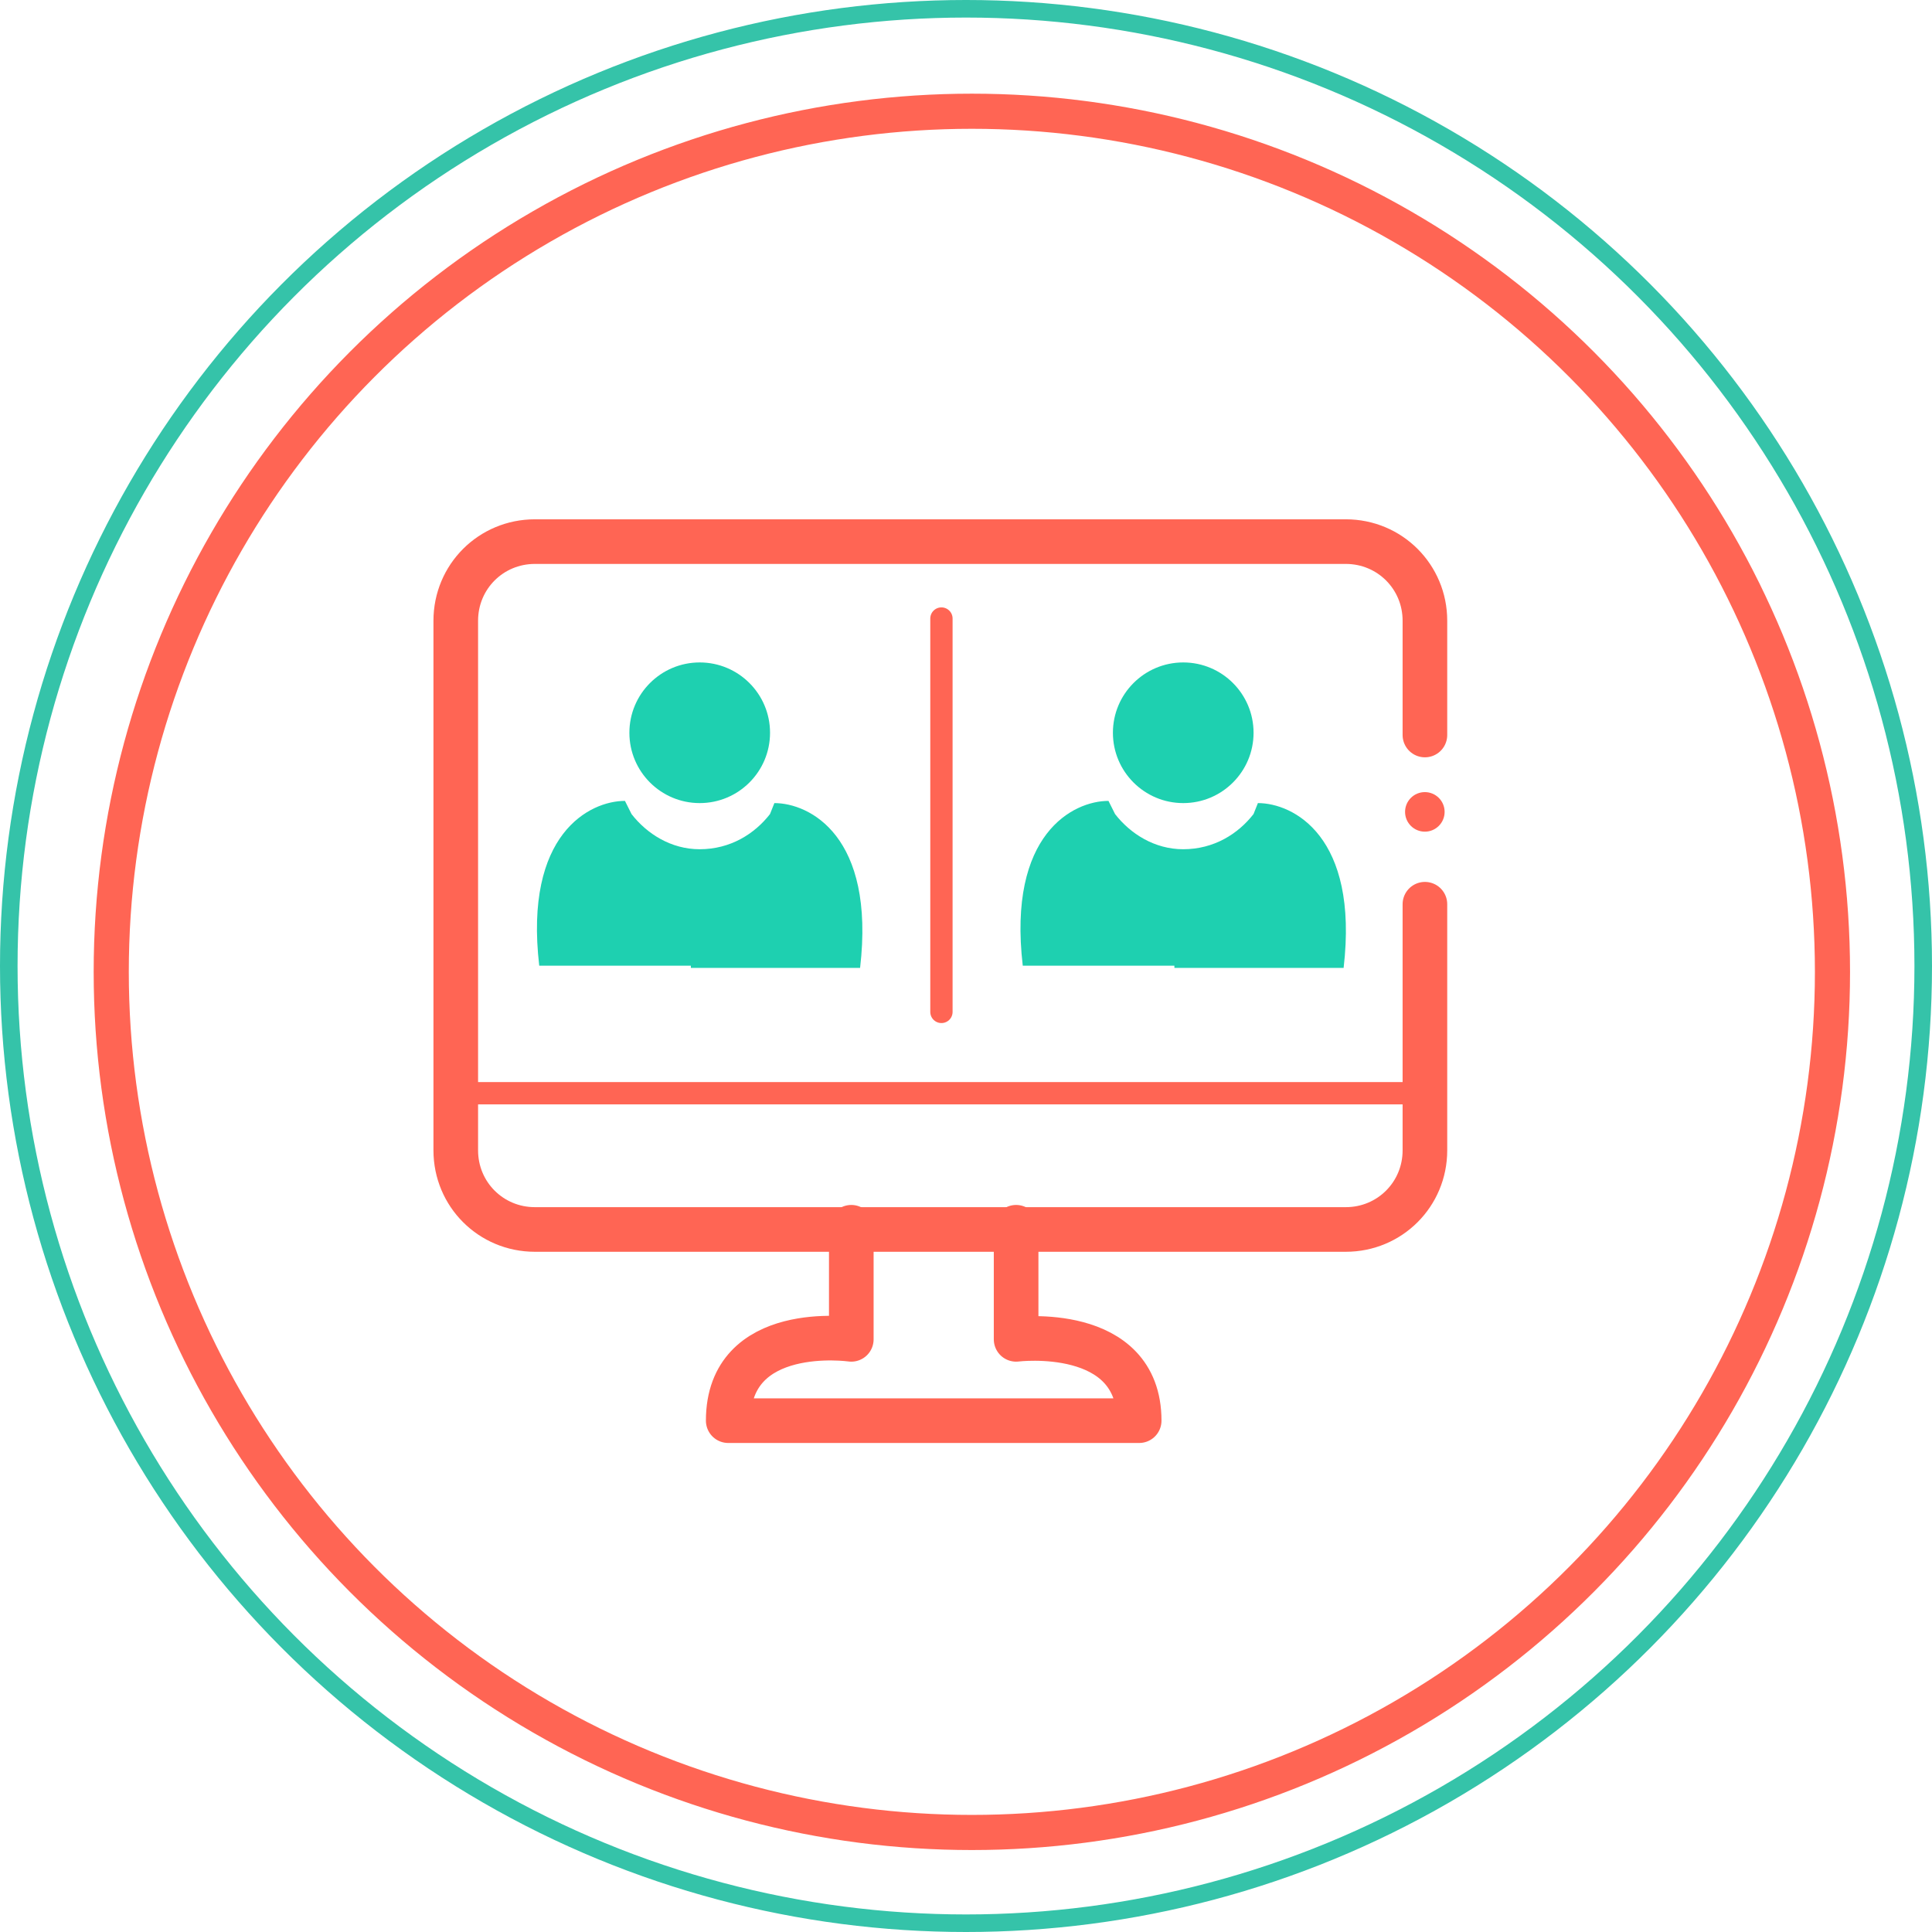 <svg width="165" height="165" viewBox="0 0 165 165" fill="none" xmlns="http://www.w3.org/2000/svg">
<circle cx="82.5" cy="82.5" r="81.75" stroke="#35C3A9" stroke-width="1.5"/>
<circle cx="83" cy="83" r="73.5" stroke="#FF6554" stroke-width="3"/>
<path d="M121.693 77.224C121.693 87.922 121.693 98.244 121.693 98.244C121.693 101.998 118.69 105.001 114.936 105.001H45.68C41.927 105.001 38.924 101.998 38.924 98.244V53.012C38.924 49.259 41.927 46.256 45.68 46.256H114.936C118.69 46.256 121.693 49.259 121.693 53.012C121.693 53.012 121.693 57.141 121.693 62.772" stroke="#FF6554" stroke-width="3.811" stroke-miterlimit="10" stroke-linecap="round"/>
<path d="M38.92 93.365H121.689" stroke="#FF6554" stroke-width="1.905" stroke-miterlimit="10" stroke-linecap="round"/>
<path d="M80.402 52.825V86.421" stroke="#FF6554" stroke-width="1.905" stroke-miterlimit="10" stroke-linecap="round"/>
<path d="M86.78 104.813V114.385C86.78 114.385 97.29 113.071 97.29 121.33C97.29 121.33 87.906 121.33 82.651 121.33H80.399H62.193C62.193 112.884 72.704 114.385 72.704 114.385V104.813" stroke="#FF6554" stroke-width="3.811" stroke-miterlimit="10" stroke-linecap="round" stroke-linejoin="round"/>
<path d="M59.758 68.587C63.075 68.587 65.764 65.898 65.764 62.581C65.764 59.264 63.075 56.575 59.758 56.575C56.441 56.575 53.752 59.264 53.752 62.581C53.752 65.898 56.441 68.587 59.758 68.587Z" fill="#1ED0B0"/>
<path d="M59.003 82.475H46.053C44.739 71.214 50.37 68.399 53.373 68.399L53.936 69.525C55.249 71.214 57.314 72.528 59.754 72.528C62.381 72.528 64.446 71.214 65.76 69.525L66.135 68.587C69.138 68.587 74.769 71.402 73.455 82.663H60.505H59.003V82.475Z" fill="#1ED0B0"/>
<path d="M101.053 68.587C104.37 68.587 107.059 65.898 107.059 62.581C107.059 59.264 104.37 56.575 101.053 56.575C97.736 56.575 95.047 59.264 95.047 62.581C95.047 65.898 97.736 68.587 101.053 68.587Z" fill="#1ED0B0"/>
<path d="M100.298 82.475H87.348C86.034 71.214 91.665 68.399 94.668 68.399L95.231 69.525C96.544 71.214 98.609 72.528 101.049 72.528C103.676 72.528 105.741 71.214 107.055 69.525L107.43 68.587C110.433 68.587 116.064 71.402 114.75 82.663H101.8H100.298V82.475Z" fill="#1ED0B0"/>
<path d="M121.687 71.027C122.62 71.027 123.376 70.271 123.376 69.338C123.376 68.405 122.62 67.649 121.687 67.649C120.754 67.649 119.998 68.405 119.998 69.338C119.998 70.271 120.754 71.027 121.687 71.027Z" fill="#FF6554"/>
</svg>

